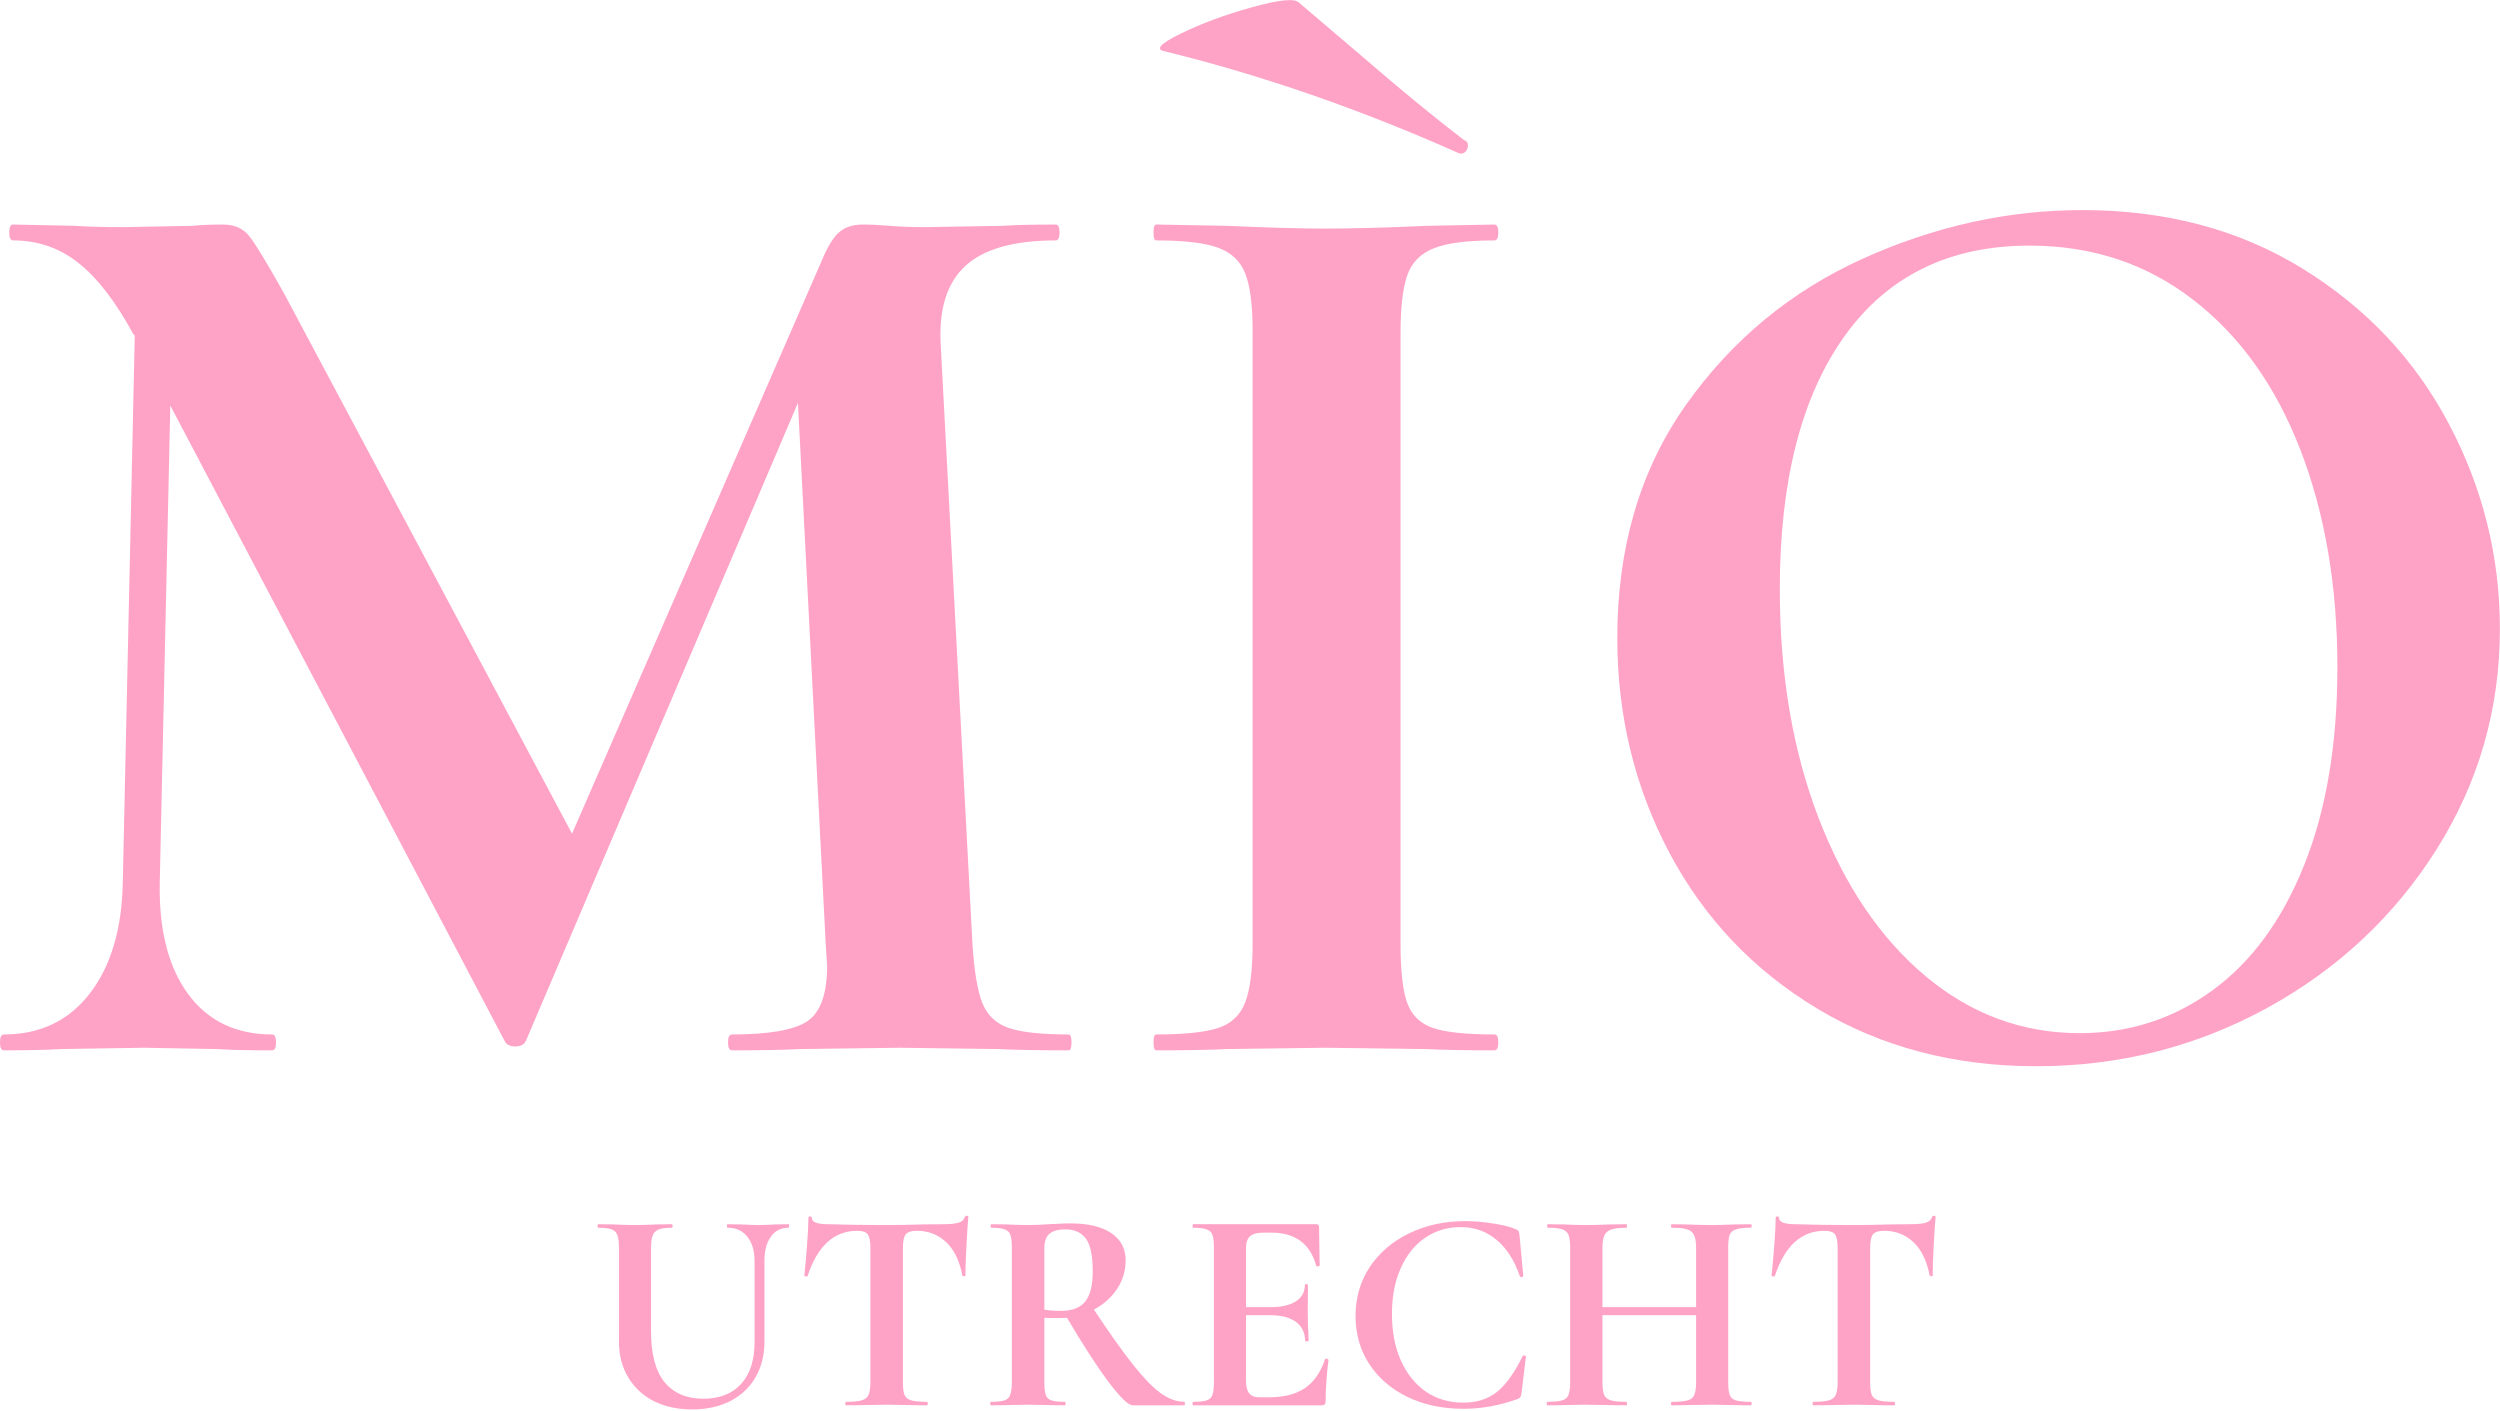 <svg xmlns="http://www.w3.org/2000/svg" xmlns:xlink="http://www.w3.org/1999/xlink" xmlns:serif="http://www.serif.com/" width="100%" height="100%" viewBox="0 0 512 289" xml:space="preserve" style="fill-rule:evenodd;clip-rule:evenodd;stroke-linejoin:round;stroke-miterlimit:2;">    <g transform="matrix(1,0,0,1,0,-111.674)">        <g transform="matrix(1.42,0,0,1.42,-6.509,326.785)">            <path d="M158.729,-2.292C158.99,-2.292 159.125,-1.906 159.125,-1.146C159.125,-0.38 158.99,0 158.729,0C154.406,0 150.984,-0.062 148.458,-0.187L134.354,-0.375L120.063,-0.187C117.646,-0.062 114.339,0 110.146,0C109.771,0 109.583,-0.38 109.583,-1.146C109.583,-1.906 109.771,-2.292 110.146,-2.292C115.479,-2.292 119.094,-2.922 121,-4.187C122.917,-5.464 123.875,-8.13 123.875,-12.187L123.667,-15.437L119.667,-93.375L80.417,-1.333C80.167,-0.818 79.656,-0.562 78.896,-0.562C78.13,-0.562 77.625,-0.818 77.375,-1.333L29.146,-93L27.625,-24.208C27.5,-17.344 28.865,-11.979 31.729,-8.104C34.589,-4.229 38.625,-2.292 43.833,-2.292C44.208,-2.292 44.396,-1.906 44.396,-1.146C44.396,-0.38 44.208,0 43.833,0C40.401,0 37.734,-0.062 35.833,-0.187L25.354,-0.375L13.333,-0.187C11.302,-0.062 8.573,0 5.146,0C4.771,0 4.583,-0.38 4.583,-1.146C4.583,-1.906 4.771,-2.292 5.146,-2.292C10.354,-2.292 14.479,-4.255 17.521,-8.187C20.573,-12.13 22.167,-17.469 22.292,-24.208L24.021,-103.104L23.813,-103.292C21.271,-107.984 18.63,-111.406 15.896,-113.562C13.172,-115.729 10.031,-116.812 6.479,-116.812C6.104,-116.812 5.917,-117.193 5.917,-117.958C5.917,-118.719 6.104,-119.104 6.479,-119.104L15.438,-118.917C17.214,-118.792 19.5,-118.729 22.292,-118.729L32.396,-118.917C33.531,-119.042 34.99,-119.104 36.771,-119.104C38.422,-119.104 39.693,-118.526 40.583,-117.375C41.469,-116.234 43.125,-113.505 45.542,-109.187L87.083,-31.25L123.292,-114.333C124.052,-116.109 124.844,-117.344 125.667,-118.042C126.5,-118.75 127.615,-119.104 129.021,-119.104C130.156,-119.104 131.458,-119.042 132.917,-118.917C134.375,-118.792 136.052,-118.729 137.958,-118.729L149.208,-118.917C150.984,-119.042 153.526,-119.104 156.833,-119.104C157.208,-119.104 157.396,-118.719 157.396,-117.958C157.396,-117.193 157.208,-116.812 156.833,-116.812C150.859,-116.812 146.542,-115.604 143.875,-113.187C141.208,-110.781 140,-107.042 140.25,-101.958L144.833,-15.437C145.083,-11.49 145.552,-8.63 146.25,-6.854C146.958,-5.073 148.229,-3.865 150.063,-3.229C151.906,-2.604 154.797,-2.292 158.729,-2.292Z" style="fill:rgb(255,163,198);fill-rule:nonzero;"></path>        </g>        <g transform="matrix(1.42,0,0,1.42,225.415,326.785)">            <path d="M51.646,-129.396C37.406,-135.74 23.302,-140.63 9.333,-144.062C7.802,-144.312 8.531,-145.167 11.521,-146.625C14.505,-148.094 17.938,-149.365 21.813,-150.437C25.688,-151.521 27.943,-151.75 28.583,-151.125L37.542,-143.5C43.125,-138.667 48.073,-134.594 52.396,-131.292C52.781,-131.167 52.979,-130.917 52.979,-130.542C52.979,-130.151 52.844,-129.833 52.583,-129.583C52.333,-129.333 52.021,-129.271 51.646,-129.396ZM43.25,-15.437C43.25,-11.49 43.568,-8.63 44.208,-6.854C44.844,-5.073 46.083,-3.865 47.917,-3.229C49.76,-2.604 52.719,-2.292 56.792,-2.292C57.167,-2.292 57.354,-1.906 57.354,-1.146C57.354,-0.38 57.167,0 56.792,0C52.594,0 49.292,-0.062 46.875,-0.187L32.396,-0.375L18.292,-0.187C15.75,-0.062 12.318,0 8,0C7.75,0 7.625,-0.38 7.625,-1.146C7.625,-1.906 7.75,-2.292 8,-2.292C12.068,-2.292 15.052,-2.604 16.958,-3.229C18.859,-3.865 20.156,-5.104 20.854,-6.937C21.563,-8.781 21.917,-11.615 21.917,-15.437L21.917,-103.667C21.917,-107.469 21.563,-110.26 20.854,-112.042C20.156,-113.818 18.859,-115.052 16.958,-115.75C15.052,-116.458 12.068,-116.812 8,-116.812C7.75,-116.812 7.625,-117.193 7.625,-117.958C7.625,-118.719 7.75,-119.104 8,-119.104L18.292,-118.917C24.135,-118.651 28.839,-118.521 32.396,-118.521C36.339,-118.521 41.229,-118.651 47.063,-118.917L56.792,-119.104C57.167,-119.104 57.354,-118.719 57.354,-117.958C57.354,-117.193 57.167,-116.812 56.792,-116.812C52.844,-116.812 49.922,-116.427 48.021,-115.667C46.115,-114.901 44.844,-113.594 44.208,-111.75C43.568,-109.917 43.25,-107.094 43.25,-103.292L43.25,-15.437Z" style="fill:rgb(255,163,198);fill-rule:nonzero;"></path>        </g>        <g transform="matrix(1.42,0,0,1.42,317.969,326.785)">            <path d="M69.75,2.292C57.927,2.292 47.417,-0.469 38.208,-6C29,-11.526 21.88,-19.021 16.854,-28.479C11.839,-37.948 9.333,-48.276 9.333,-59.458C9.333,-72.542 12.63,-83.75 19.229,-93.083C25.839,-102.427 34.318,-109.448 44.667,-114.146C55.026,-118.839 65.609,-121.187 76.417,-121.187C88.484,-121.187 99.089,-118.359 108.229,-112.708C117.38,-107.052 124.401,-99.589 129.292,-90.312C134.177,-81.047 136.625,-71.208 136.625,-60.792C136.625,-49.234 133.573,-38.625 127.479,-28.958C121.38,-19.302 113.219,-11.677 103,-6.083C92.776,-0.5 81.693,2.292 69.75,2.292ZM76.042,-2.479C83.151,-2.479 89.531,-4.542 95.188,-8.667C100.839,-12.792 105.25,-18.823 108.417,-26.771C111.594,-34.714 113.188,-44.214 113.188,-55.271C113.188,-66.948 111.406,-77.396 107.854,-86.604C104.297,-95.812 99.151,-103.021 92.417,-108.229C85.693,-113.448 77.818,-116.062 68.792,-116.062C57.234,-116.062 48.339,-111.708 42.104,-103C35.88,-94.292 32.771,-82.125 32.771,-66.5C32.771,-54.177 34.646,-43.156 38.396,-33.437C42.146,-23.729 47.292,-16.135 53.833,-10.667C60.375,-5.208 67.776,-2.479 76.042,-2.479Z" style="fill:rgb(255,163,198);fill-rule:nonzero;"></path>        </g>        <g transform="matrix(2.023,0,0,2.023,120.648,399.482)">            <path d="M16.75,-14.583C16.75,-15.635 16.505,-16.464 16.021,-17.062C15.547,-17.672 14.88,-17.979 14.021,-17.979C13.979,-17.979 13.958,-18.031 13.958,-18.146C13.958,-18.271 13.979,-18.333 14.021,-18.333L15.438,-18.312C16.172,-18.271 16.76,-18.25 17.208,-18.25C17.583,-18.25 18.125,-18.271 18.833,-18.312L20.188,-18.333C20.229,-18.333 20.25,-18.271 20.25,-18.146C20.25,-18.031 20.229,-17.979 20.188,-17.979C19.422,-17.979 18.823,-17.672 18.396,-17.062C17.964,-16.464 17.75,-15.635 17.75,-14.583L17.75,-6.417C17.75,-5.052 17.443,-3.854 16.833,-2.812C16.234,-1.781 15.38,-0.984 14.271,-0.417C13.156,0.135 11.88,0.417 10.438,0.417C8.99,0.417 7.714,0.146 6.604,-0.396C5.49,-0.948 4.615,-1.75 3.979,-2.792C3.339,-3.844 3.021,-5.073 3.021,-6.479L3.021,-15.958C3.021,-16.542 2.964,-16.969 2.854,-17.25C2.755,-17.526 2.563,-17.714 2.271,-17.812C1.99,-17.922 1.547,-17.979 0.938,-17.979C0.88,-17.979 0.854,-18.031 0.854,-18.146C0.854,-18.271 0.88,-18.333 0.938,-18.333L2.5,-18.312C3.385,-18.271 4.094,-18.25 4.625,-18.25C5.219,-18.25 5.964,-18.271 6.854,-18.312L8.354,-18.333C8.422,-18.333 8.458,-18.271 8.458,-18.146C8.458,-18.031 8.422,-17.979 8.354,-17.979C7.755,-17.979 7.313,-17.917 7.021,-17.792C6.74,-17.677 6.547,-17.479 6.438,-17.187C6.323,-16.906 6.271,-16.479 6.271,-15.896L6.271,-7.5C6.271,-5.177 6.729,-3.458 7.646,-2.333C8.573,-1.219 9.88,-0.667 11.563,-0.667C13.188,-0.667 14.458,-1.156 15.375,-2.146C16.292,-3.146 16.75,-4.562 16.75,-6.396L16.75,-14.583Z" style="fill:rgb(255,163,198);fill-rule:nonzero;"></path>        </g>        <g transform="matrix(2.023,0,0,2.023,162.367,399.482)">            <path d="M6.521,-17.667C4.188,-17.667 2.51,-16.146 1.5,-13.104C1.469,-13.047 1.406,-13.026 1.313,-13.042C1.214,-13.052 1.167,-13.089 1.167,-13.146C1.25,-13.922 1.339,-14.927 1.438,-16.167C1.531,-17.417 1.583,-18.354 1.583,-18.979C1.583,-19.073 1.635,-19.125 1.75,-19.125C1.859,-19.125 1.917,-19.073 1.917,-18.979C1.917,-18.547 2.469,-18.333 3.583,-18.333C5.26,-18.276 7.229,-18.25 9.479,-18.25C10.63,-18.25 11.854,-18.271 13.146,-18.312L15.146,-18.333C15.88,-18.333 16.417,-18.38 16.75,-18.479C17.094,-18.573 17.318,-18.771 17.417,-19.062C17.443,-19.146 17.505,-19.187 17.604,-19.187C17.714,-19.187 17.771,-19.146 17.771,-19.062C17.714,-18.479 17.651,-17.542 17.583,-16.25C17.51,-14.958 17.479,-13.922 17.479,-13.146C17.479,-13.089 17.427,-13.062 17.333,-13.062C17.234,-13.062 17.177,-13.089 17.167,-13.146C16.875,-14.646 16.323,-15.771 15.521,-16.521C14.714,-17.281 13.729,-17.667 12.563,-17.667C11.99,-17.667 11.609,-17.542 11.417,-17.292C11.234,-17.042 11.146,-16.573 11.146,-15.896L11.146,-2.375C11.146,-1.76 11.198,-1.318 11.313,-1.042C11.438,-0.776 11.667,-0.594 12,-0.5C12.333,-0.401 12.859,-0.354 13.583,-0.354C13.635,-0.354 13.667,-0.292 13.667,-0.167C13.667,-0.052 13.635,0 13.583,0C12.875,0 12.318,-0.005 11.917,-0.021L9.479,-0.062L7.104,-0.021C6.688,-0.005 6.115,0 5.396,0C5.339,0 5.313,-0.052 5.313,-0.167C5.313,-0.292 5.339,-0.354 5.396,-0.354C6.104,-0.354 6.625,-0.401 6.958,-0.5C7.302,-0.594 7.542,-0.781 7.667,-1.062C7.792,-1.354 7.854,-1.792 7.854,-2.375L7.854,-15.958C7.854,-16.625 7.76,-17.073 7.583,-17.312C7.417,-17.547 7.063,-17.667 6.521,-17.667Z" style="fill:rgb(255,163,198);fill-rule:nonzero;"></path>        </g>        <g transform="matrix(2.023,0,0,2.023,200.526,399.482)">            <path d="M20.771,-0.354C20.813,-0.354 20.833,-0.292 20.833,-0.167C20.833,-0.052 20.813,0 20.771,0L15.542,0C15.109,0 14.302,-0.776 13.125,-2.333C11.958,-3.885 10.547,-6.062 8.896,-8.854C8.729,-8.839 8.5,-8.833 8.208,-8.833C7.443,-8.833 6.906,-8.839 6.604,-8.854L6.604,-2.375C6.604,-1.76 6.651,-1.318 6.75,-1.042C6.844,-0.776 7.031,-0.594 7.313,-0.5C7.604,-0.401 8.063,-0.354 8.688,-0.354C8.729,-0.354 8.75,-0.292 8.75,-0.167C8.75,-0.052 8.729,0 8.688,0C8.031,0 7.526,-0.005 7.167,-0.021L4.938,-0.062L2.792,-0.021C2.401,-0.005 1.875,0 1.208,0C1.151,0 1.125,-0.052 1.125,-0.167C1.125,-0.292 1.151,-0.354 1.208,-0.354C1.833,-0.354 2.281,-0.401 2.563,-0.5C2.854,-0.594 3.047,-0.781 3.146,-1.062C3.255,-1.354 3.313,-1.792 3.313,-2.375L3.313,-15.958C3.313,-16.542 3.26,-16.969 3.167,-17.25C3.068,-17.526 2.875,-17.714 2.583,-17.812C2.292,-17.922 1.839,-17.979 1.229,-17.979C1.188,-17.979 1.167,-18.031 1.167,-18.146C1.167,-18.271 1.188,-18.333 1.229,-18.333L2.792,-18.312C3.693,-18.271 4.406,-18.25 4.938,-18.25C5.589,-18.25 6.281,-18.276 7.021,-18.333C7.271,-18.344 7.583,-18.359 7.958,-18.375C8.344,-18.401 8.776,-18.417 9.25,-18.417C11.026,-18.417 12.401,-18.089 13.375,-17.437C14.344,-16.781 14.833,-15.865 14.833,-14.687C14.833,-13.615 14.542,-12.646 13.958,-11.771C13.375,-10.906 12.594,-10.214 11.625,-9.687C13.177,-7.339 14.484,-5.5 15.542,-4.167C16.594,-2.833 17.531,-1.859 18.354,-1.25C19.188,-0.651 19.99,-0.354 20.771,-0.354ZM6.604,-9.687C7.073,-9.604 7.635,-9.562 8.292,-9.562C9.427,-9.562 10.25,-9.88 10.75,-10.521C11.25,-11.156 11.5,-12.177 11.5,-13.583C11.5,-15.177 11.26,-16.281 10.792,-16.896C10.318,-17.505 9.646,-17.812 8.771,-17.812C7.99,-17.812 7.438,-17.656 7.104,-17.354C6.771,-17.062 6.604,-16.573 6.604,-15.896L6.604,-9.687Z" style="fill:rgb(255,163,198);fill-rule:nonzero;"></path>        </g>        <g transform="matrix(2.023,0,0,2.023,241.948,399.482)">            <path d="M14.542,-4.667C14.542,-4.708 14.583,-4.729 14.667,-4.729C14.719,-4.729 14.771,-4.708 14.813,-4.667C14.865,-4.635 14.896,-4.615 14.896,-4.604C14.698,-3.073 14.604,-1.687 14.604,-0.437C14.604,-0.281 14.573,-0.172 14.521,-0.104C14.464,-0.031 14.344,0 14.167,0L1.208,0C1.151,0 1.125,-0.052 1.125,-0.167C1.125,-0.292 1.151,-0.354 1.208,-0.354C1.833,-0.354 2.281,-0.401 2.563,-0.5C2.854,-0.594 3.047,-0.781 3.146,-1.062C3.24,-1.354 3.292,-1.792 3.292,-2.375L3.292,-15.958C3.292,-16.542 3.24,-16.969 3.146,-17.25C3.047,-17.526 2.844,-17.714 2.542,-17.812C2.25,-17.922 1.802,-17.979 1.208,-17.979C1.151,-17.979 1.125,-18.031 1.125,-18.146C1.125,-18.271 1.151,-18.333 1.208,-18.333L13.646,-18.333C13.839,-18.333 13.938,-18.24 13.938,-18.062L14,-14.167C14,-14.125 13.943,-14.089 13.833,-14.062C13.719,-14.047 13.656,-14.073 13.646,-14.146C13.323,-15.271 12.792,-16.104 12.042,-16.646C11.302,-17.198 10.333,-17.479 9.125,-17.479L8.25,-17.479C7.651,-17.479 7.214,-17.354 6.938,-17.104C6.672,-16.854 6.542,-16.464 6.542,-15.937L6.542,-9.937L8.979,-9.937C10.115,-9.937 10.984,-10.13 11.583,-10.521C12.193,-10.922 12.5,-11.469 12.5,-12.167C12.5,-12.234 12.547,-12.271 12.646,-12.271C12.755,-12.271 12.813,-12.234 12.813,-12.167L12.792,-9.542L12.813,-8.125C12.854,-7.458 12.875,-6.927 12.875,-6.542C12.875,-6.5 12.813,-6.479 12.688,-6.479C12.573,-6.479 12.521,-6.5 12.521,-6.542C12.521,-7.344 12.214,-7.979 11.604,-8.437C10.99,-8.896 10.104,-9.125 8.938,-9.125L6.542,-9.125L6.542,-2.5C6.542,-1.927 6.646,-1.505 6.854,-1.229C7.073,-0.948 7.422,-0.812 7.896,-0.812L8.854,-0.812C10.38,-0.812 11.604,-1.125 12.521,-1.75C13.438,-2.385 14.109,-3.359 14.542,-4.667Z" style="fill:rgb(255,163,198);fill-rule:nonzero;"></path>        </g>        <g transform="matrix(2.023,0,0,2.023,274.706,399.482)">            <path d="M12.521,-18.646C13.438,-18.646 14.365,-18.568 15.313,-18.417C16.271,-18.276 17.031,-18.089 17.604,-17.854C17.771,-17.797 17.88,-17.729 17.938,-17.646C17.99,-17.562 18.026,-17.406 18.042,-17.187L18.417,-13.104C18.417,-13.047 18.365,-13.005 18.271,-12.979C18.172,-12.964 18.104,-13 18.063,-13.083C17.521,-14.677 16.734,-15.901 15.708,-16.75C14.693,-17.609 13.479,-18.042 12.063,-18.042C10.729,-18.042 9.531,-17.677 8.479,-16.958C7.438,-16.25 6.615,-15.229 6.021,-13.896C5.422,-12.573 5.125,-11.026 5.125,-9.25C5.125,-7.443 5.427,-5.859 6.042,-4.5C6.667,-3.135 7.521,-2.089 8.604,-1.354C9.688,-0.63 10.938,-0.271 12.354,-0.271C13.698,-0.271 14.833,-0.63 15.75,-1.354C16.667,-2.089 17.531,-3.297 18.354,-4.979C18.38,-5.047 18.443,-5.068 18.542,-5.042C18.635,-5.026 18.688,-4.99 18.688,-4.937L18.25,-1.292C18.208,-1.052 18.167,-0.901 18.125,-0.833C18.083,-0.76 17.979,-0.693 17.813,-0.625C16.005,0.026 14.188,0.354 12.354,0.354C10.255,0.354 8.38,-0.042 6.729,-0.833C5.073,-1.625 3.776,-2.734 2.833,-4.167C1.901,-5.594 1.438,-7.219 1.438,-9.042C1.438,-10.885 1.917,-12.542 2.875,-14C3.844,-15.458 5.177,-16.594 6.875,-17.417C8.568,-18.234 10.448,-18.646 12.521,-18.646Z" style="fill:rgb(255,163,198);fill-rule:nonzero;"></path>        </g>        <g transform="matrix(2.023,0,0,2.023,315.12,399.482)">            <path d="M21.479,-0.354C21.531,-0.354 21.563,-0.292 21.563,-0.167C21.563,-0.052 21.531,0 21.479,0C20.781,0 20.234,-0.005 19.833,-0.021L17.563,-0.062L14.938,-0.021C14.573,-0.005 14.094,0 13.5,0C13.427,0 13.396,-0.052 13.396,-0.167C13.396,-0.292 13.427,-0.354 13.5,-0.354C14.219,-0.354 14.75,-0.401 15.083,-0.5C15.417,-0.594 15.635,-0.776 15.75,-1.042C15.875,-1.318 15.938,-1.76 15.938,-2.375L15.938,-9.125L6.458,-9.125L6.458,-2.375C6.458,-1.792 6.51,-1.354 6.625,-1.062C6.75,-0.781 6.979,-0.594 7.313,-0.5C7.646,-0.401 8.172,-0.354 8.896,-0.354C8.922,-0.354 8.938,-0.292 8.938,-0.167C8.938,-0.052 8.922,0 8.896,0C8.198,0 7.651,-0.005 7.25,-0.021L4.688,-0.062L2.5,-0.021C2.109,-0.005 1.568,0 0.875,0C0.833,0 0.813,-0.052 0.813,-0.167C0.813,-0.292 0.833,-0.354 0.875,-0.354C1.568,-0.354 2.068,-0.401 2.375,-0.5C2.693,-0.594 2.906,-0.781 3.021,-1.062C3.13,-1.354 3.188,-1.792 3.188,-2.375L3.188,-15.958C3.188,-16.542 3.13,-16.969 3.021,-17.25C2.906,-17.526 2.698,-17.714 2.396,-17.812C2.089,-17.922 1.604,-17.979 0.938,-17.979C0.88,-17.979 0.854,-18.031 0.854,-18.146C0.854,-18.271 0.88,-18.333 0.938,-18.333L2.521,-18.312C3.422,-18.271 4.146,-18.25 4.688,-18.25C5.438,-18.25 6.297,-18.271 7.271,-18.312L8.896,-18.333C8.922,-18.333 8.938,-18.271 8.938,-18.146C8.938,-18.031 8.922,-17.979 8.896,-17.979C8.188,-17.979 7.667,-17.917 7.333,-17.792C7,-17.677 6.771,-17.479 6.646,-17.187C6.521,-16.906 6.458,-16.479 6.458,-15.896L6.458,-9.937L15.938,-9.937L15.938,-15.896C15.938,-16.479 15.875,-16.906 15.75,-17.187C15.635,-17.479 15.417,-17.677 15.083,-17.792C14.75,-17.917 14.219,-17.979 13.5,-17.979C13.427,-17.979 13.396,-18.031 13.396,-18.146C13.396,-18.271 13.427,-18.333 13.5,-18.333L14.938,-18.312C15.906,-18.271 16.781,-18.25 17.563,-18.25C18.089,-18.25 18.844,-18.271 19.833,-18.312L21.479,-18.333C21.531,-18.333 21.563,-18.271 21.563,-18.146C21.563,-18.031 21.531,-17.979 21.479,-17.979C20.813,-17.979 20.313,-17.922 19.979,-17.812C19.656,-17.714 19.443,-17.526 19.333,-17.25C19.234,-16.969 19.188,-16.542 19.188,-15.958L19.188,-2.375C19.188,-1.792 19.234,-1.354 19.333,-1.062C19.443,-0.781 19.651,-0.594 19.958,-0.5C20.276,-0.401 20.781,-0.354 21.479,-0.354Z" style="fill:rgb(255,163,198);fill-rule:nonzero;"></path>        </g>        <g transform="matrix(2.023,0,0,2.023,360.46,399.482)">            <path d="M6.521,-17.667C4.188,-17.667 2.51,-16.146 1.5,-13.104C1.469,-13.047 1.406,-13.026 1.313,-13.042C1.214,-13.052 1.167,-13.089 1.167,-13.146C1.25,-13.922 1.339,-14.927 1.438,-16.167C1.531,-17.417 1.583,-18.354 1.583,-18.979C1.583,-19.073 1.635,-19.125 1.75,-19.125C1.859,-19.125 1.917,-19.073 1.917,-18.979C1.917,-18.547 2.469,-18.333 3.583,-18.333C5.26,-18.276 7.229,-18.25 9.479,-18.25C10.63,-18.25 11.854,-18.271 13.146,-18.312L15.146,-18.333C15.88,-18.333 16.417,-18.38 16.75,-18.479C17.094,-18.573 17.318,-18.771 17.417,-19.062C17.443,-19.146 17.505,-19.187 17.604,-19.187C17.714,-19.187 17.771,-19.146 17.771,-19.062C17.714,-18.479 17.651,-17.542 17.583,-16.25C17.51,-14.958 17.479,-13.922 17.479,-13.146C17.479,-13.089 17.427,-13.062 17.333,-13.062C17.234,-13.062 17.177,-13.089 17.167,-13.146C16.875,-14.646 16.323,-15.771 15.521,-16.521C14.714,-17.281 13.729,-17.667 12.563,-17.667C11.99,-17.667 11.609,-17.542 11.417,-17.292C11.234,-17.042 11.146,-16.573 11.146,-15.896L11.146,-2.375C11.146,-1.76 11.198,-1.318 11.313,-1.042C11.438,-0.776 11.667,-0.594 12,-0.5C12.333,-0.401 12.859,-0.354 13.583,-0.354C13.635,-0.354 13.667,-0.292 13.667,-0.167C13.667,-0.052 13.635,0 13.583,0C12.875,0 12.318,-0.005 11.917,-0.021L9.479,-0.062L7.104,-0.021C6.688,-0.005 6.115,0 5.396,0C5.339,0 5.313,-0.052 5.313,-0.167C5.313,-0.292 5.339,-0.354 5.396,-0.354C6.104,-0.354 6.625,-0.401 6.958,-0.5C7.302,-0.594 7.542,-0.781 7.667,-1.062C7.792,-1.354 7.854,-1.792 7.854,-2.375L7.854,-15.958C7.854,-16.625 7.76,-17.073 7.583,-17.312C7.417,-17.547 7.063,-17.667 6.521,-17.667Z" style="fill:rgb(255,163,198);fill-rule:nonzero;"></path>        </g>    </g></svg>